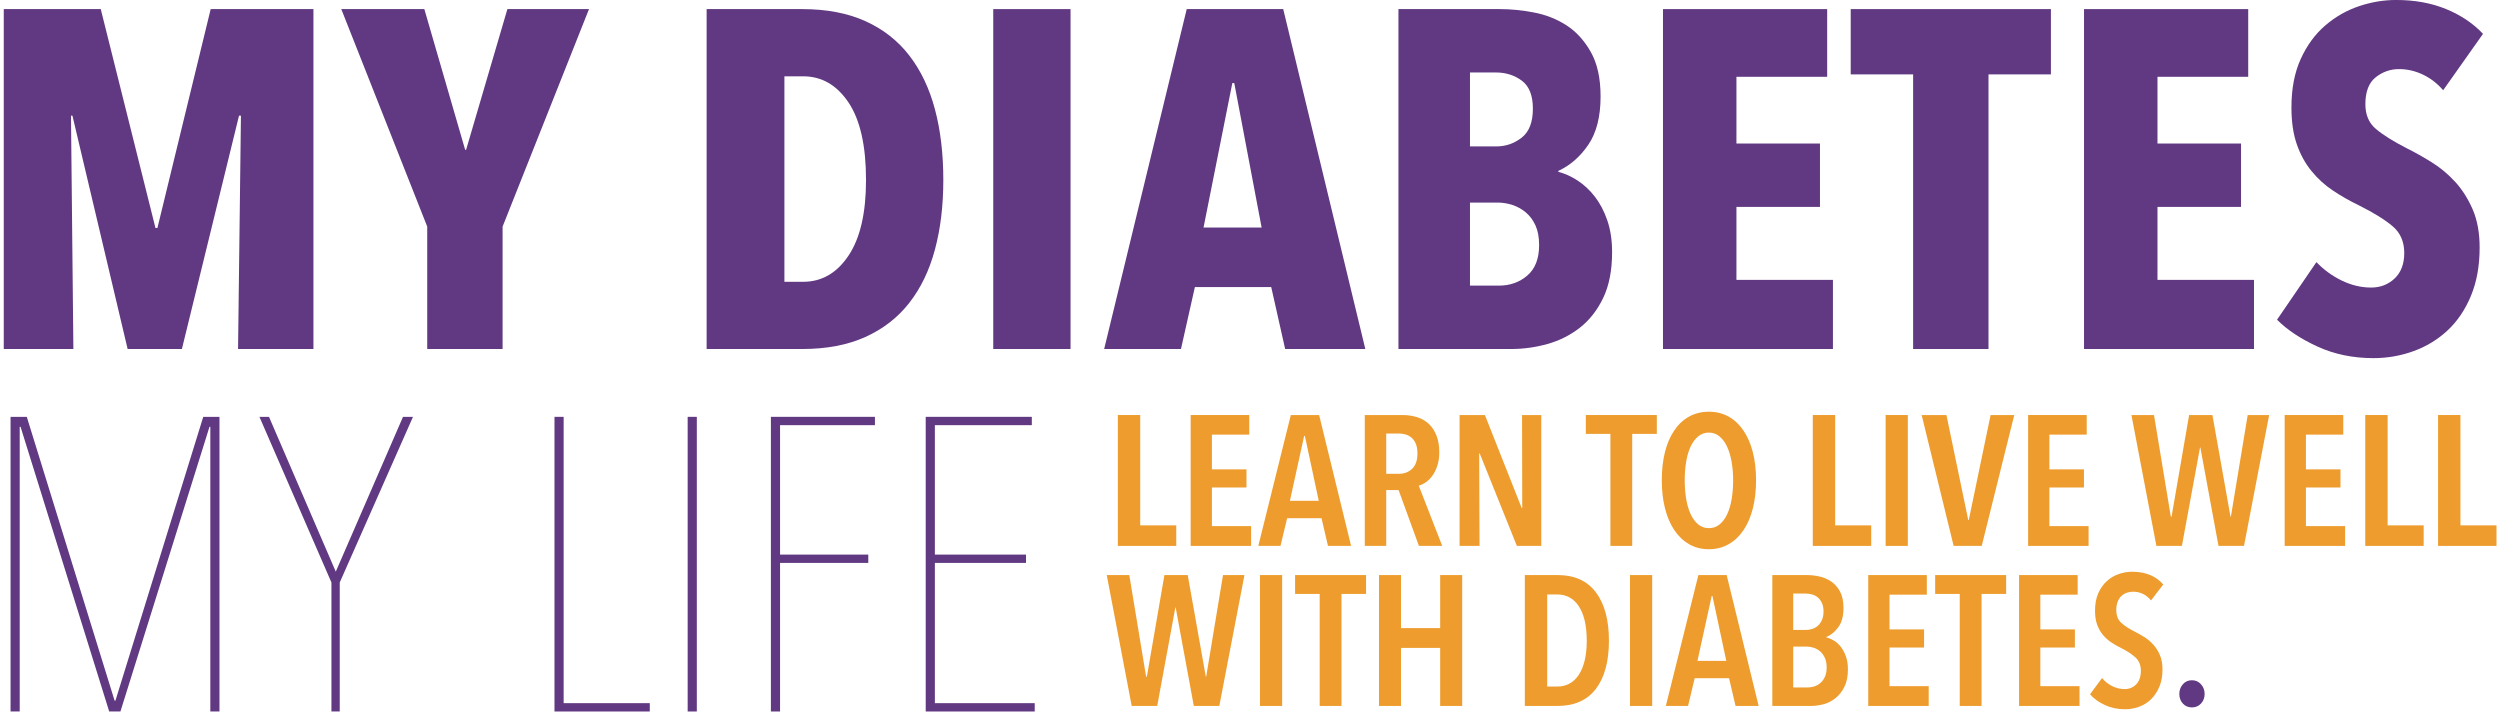
<svg width="280px" height="80px" viewBox="0 0 280 80" version="1.1" xmlns="http://www.w3.org/2000/svg" xmlns:xlink="http://www.w3.org/1999/xlink">
    <!-- Generator: Sketch 50.2 (55047) - http://www.bohemiancoding.com/sketch -->
    <desc>Created with Sketch.</desc>
    <defs></defs>
    <g id="Symbols" stroke="none" stroke-width="1" fill="none" fill-rule="evenodd">
        <g id="Main-Navigation" transform="translate(-100, -20)">
            <g id="MYD593-My-Diabetes-Brand-concepts-v3l" transform="translate(100, 19.667)">
                <polyline id="Fill-1" fill="#613982" points="26.662 39.422 26.985 13.289 26.77 13.289 20.372 39.422 14.295 39.422 8.112 13.289 7.951 13.289 8.219 39.422 0.421 39.422 0.421 1.352 11.284 1.352 17.414 25.872 17.629 25.872 23.597 1.352 35.105 1.352 35.105 39.422 26.662 39.422"></polyline>
                <polyline id="Fill-2" fill="#613982" points="56.291 25.71 56.291 39.422 47.849 39.422 47.849 25.71 38.223 1.352 47.526 1.352 52.097 17.107 52.204 17.107 56.828 1.352 65.969 1.352 56.291 25.71"></polyline>
                <path d="M96.994,20.495 C96.994,16.659 96.341,13.765 95.033,11.811 C93.724,9.858 92.029,8.88 89.952,8.88 L87.854,8.88 L87.854,31.894 L89.952,31.894 C92.029,31.894 93.724,30.918 95.033,28.963 C96.341,27.01 96.994,24.188 96.994,20.495 Z M105.652,20.495 C105.652,23.364 105.338,25.962 104.711,28.292 C104.084,30.623 103.125,32.612 101.834,34.261 C100.544,35.91 98.903,37.182 96.914,38.078 C94.924,38.974 92.567,39.422 89.844,39.422 L79.142,39.422 L79.142,1.352 L89.844,1.352 C92.567,1.352 94.924,1.8 96.914,2.697 C98.903,3.593 100.544,4.874 101.834,6.541 C103.125,8.208 104.084,10.216 104.711,12.564 C105.338,14.912 105.652,17.556 105.652,20.495 Z" id="Fill-3" fill="#613982"></path>
                <polygon id="Fill-4" fill="#613982" points="111.243 39.422 119.901 39.422 119.901 1.352 111.243 1.352"></polygon>
                <path d="M138.237,9.633 L138.022,9.633 L134.796,25.819 L141.302,25.819 L138.237,9.633 Z M143.937,39.422 L142.378,32.486 L133.827,32.486 L132.269,39.422 L123.665,39.422 L132.913,1.352 L143.722,1.352 L152.916,39.422 L143.937,39.422 Z" id="Fill-5" fill="#613982"></path>
                <path d="M172.381,27.782 C172.381,26.916 172.247,26.186 171.978,25.591 C171.71,24.997 171.35,24.51 170.903,24.132 C170.454,23.753 169.952,23.473 169.397,23.292 C168.84,23.112 168.295,23.022 167.757,23.022 L164.638,23.022 L164.638,32.324 L167.865,32.324 C169.119,32.324 170.184,31.947 171.064,31.189 C171.942,30.432 172.381,29.296 172.381,27.782 Z M171.683,12.509 C171.683,11.03 171.27,9.983 170.446,9.37 C169.622,8.756 168.653,8.45 167.542,8.45 L164.638,8.45 L164.638,16.731 L167.596,16.731 C168.635,16.731 169.577,16.407 170.419,15.757 C171.26,15.108 171.683,14.024 171.683,12.509 Z M180.555,28.56 C180.555,30.604 180.223,32.316 179.56,33.696 C178.896,35.076 178.027,36.188 176.952,37.03 C175.876,37.872 174.667,38.482 173.322,38.858 C171.978,39.234 170.625,39.422 169.263,39.422 L156.626,39.422 L156.626,1.352 L168.026,1.352 C169.209,1.352 170.463,1.478 171.79,1.729 C173.117,1.98 174.326,2.454 175.42,3.153 C176.513,3.852 177.427,4.848 178.162,6.138 C178.896,7.428 179.265,9.096 179.265,11.139 C179.265,13.397 178.807,15.198 177.893,16.542 C176.979,17.887 175.857,18.864 174.532,19.473 L174.532,19.581 C175.25,19.76 175.966,20.083 176.683,20.549 C177.401,21.015 178.045,21.616 178.619,22.35 C179.191,23.086 179.658,23.973 180.017,25.012 C180.376,26.052 180.555,27.235 180.555,28.56 Z" id="Fill-6" fill="#613982"></path>
                <polyline id="Fill-7" fill="#613982" points="186.254 39.422 186.254 1.352 204.643 1.352 204.643 8.934 194.481 8.934 194.481 16.408 203.837 16.408 203.837 23.506 194.481 23.506 194.481 31.679 205.289 31.679 205.289 39.422 186.254 39.422"></polyline>
                <polyline id="Fill-8" fill="#613982" points="222.712 8.665 222.712 39.422 214.27 39.422 214.27 8.665 207.279 8.665 207.279 1.352 229.702 1.352 229.702 8.665 222.712 8.665"></polyline>
                <polyline id="Fill-9" fill="#613982" points="233.41 39.422 233.41 1.352 251.801 1.352 251.801 8.934 241.638 8.934 241.638 16.408 250.994 16.408 250.994 23.506 241.638 23.506 241.638 31.679 252.447 31.679 252.447 39.422 233.41 39.422"></polyline>
                <path d="M273.633,10.44 C272.988,9.687 272.234,9.104 271.375,8.692 C270.515,8.28 269.617,8.073 268.687,8.073 C267.718,8.073 266.848,8.379 266.077,8.99 C265.307,9.6 264.922,10.605 264.922,12.006 C264.922,13.19 265.316,14.116 266.105,14.779 C266.893,15.444 268.059,16.172 269.6,16.961 C270.465,17.392 271.377,17.903 272.333,18.496 C273.29,19.088 274.165,19.815 274.959,20.677 C275.753,21.54 276.411,22.571 276.935,23.774 C277.457,24.977 277.719,26.405 277.719,28.056 C277.719,30.104 277.395,31.908 276.745,33.469 C276.095,35.031 275.221,36.324 274.12,37.347 C273.02,38.37 271.749,39.143 270.309,39.663 C268.869,40.183 267.377,40.444 265.836,40.444 C263.542,40.444 261.453,40.015 259.571,39.153 C257.69,38.293 256.175,37.29 255.028,36.142 L259.438,29.69 C260.262,30.55 261.212,31.241 262.287,31.76 C263.363,32.28 264.455,32.539 265.567,32.539 C266.606,32.539 267.484,32.199 268.202,31.518 C268.919,30.837 269.277,29.887 269.277,28.668 C269.277,27.414 268.848,26.419 267.987,25.684 C267.126,24.95 265.872,24.17 264.223,23.345 C263.182,22.844 262.206,22.288 261.293,21.678 C260.378,21.069 259.571,20.334 258.873,19.473 C258.174,18.613 257.626,17.61 257.232,16.462 C256.837,15.315 256.641,13.953 256.641,12.375 C256.641,10.261 256.99,8.442 257.69,6.917 C258.389,5.395 259.302,4.149 260.432,3.181 C261.561,2.212 262.816,1.496 264.196,1.03 C265.575,0.564 266.965,0.331 268.364,0.331 C270.442,0.331 272.307,0.669 273.956,1.345 C275.604,2.021 276.985,2.947 278.097,4.122 L273.633,10.44" id="Fill-10" fill="#613982"></path>
                <polyline id="Fill-11" fill="#613982" points="23.556 80.02 23.556 48.137 23.463 48.137 13.488 80.02 12.23 80.02 2.302 48.137 2.208 48.137 2.208 80.02 1.182 80.02 1.182 47.019 3 47.019 12.836 78.808 12.928 78.808 22.764 47.019 24.581 47.019 24.581 80.02 23.556 80.02"></polyline>
                <polyline id="Fill-12" fill="#613982" points="38.051 65.57 38.051 80.02 37.12 80.02 37.12 65.57 29.056 47.019 30.127 47.019 37.607 64.358 45.137 47.019 46.255 47.019 38.051 65.57"></polyline>
                <polyline id="Fill-13" fill="#613982" points="62.102 80.02 62.102 47.019 63.129 47.019 63.129 79.087 72.776 79.087 72.776 80.02 62.102 80.02"></polyline>
                <polygon id="Fill-14" fill="#613982" points="77.018 80.02 78.044 80.02 78.044 47.019 77.018 47.019"></polygon>
                <polyline id="Fill-15" fill="#613982" points="87.366 47.951 87.366 62.447 97.248 62.447 97.248 63.379 87.366 63.379 87.366 80.02 86.34 80.02 86.34 47.019 97.993 47.019 97.993 47.951 87.366 47.951"></polyline>
                <polyline id="Fill-16" fill="#613982" points="103.679 80.02 103.679 47.019 115.564 47.019 115.564 47.951 104.705 47.951 104.705 62.447 114.912 62.447 114.912 63.379 104.705 63.379 104.705 79.087 115.89 79.087 115.89 80.02 103.679 80.02"></polyline>
                <polyline id="Fill-17" fill="#ED9C2D" points="125.198 61.473 125.198 46.817 127.704 46.817 127.704 59.175 131.74 59.175 131.74 61.473 125.198 61.473"></polyline>
                <polyline id="Fill-18" fill="#ED9C2D" points="133.354 61.473 133.354 46.817 139.916 46.817 139.916 49.011 135.734 49.011 135.734 52.903 139.606 52.903 139.606 54.932 135.734 54.932 135.734 59.258 140.124 59.258 140.124 61.473 133.354 61.473"></polyline>
                <path d="M146.147,49.156 L146.064,49.156 L144.471,56.422 L147.7,56.422 L146.147,49.156 Z M148.735,61.473 L148.01,58.369 L144.16,58.369 L143.415,61.473 L140.931,61.473 L144.574,46.817 L147.742,46.817 L151.323,61.473 L148.735,61.473 Z" id="Fill-19" fill="#ED9C2D"></path>
                <path d="M158.754,51.123 C158.754,50.681 158.692,50.316 158.568,50.026 C158.444,49.736 158.282,49.508 158.082,49.343 C157.881,49.177 157.658,49.06 157.409,48.99 C157.161,48.921 156.913,48.887 156.664,48.887 L155.256,48.887 L155.256,53.4 L156.664,53.4 C157.271,53.4 157.771,53.211 158.164,52.831 C158.558,52.451 158.754,51.882 158.754,51.123 Z M158.92,61.473 L156.643,55.221 L155.256,55.221 L155.256,61.473 L152.855,61.473 L152.855,46.817 L157.037,46.817 C157.643,46.817 158.203,46.896 158.713,47.055 C159.224,47.214 159.662,47.466 160.028,47.811 C160.394,48.156 160.68,48.591 160.887,49.115 C161.094,49.64 161.198,50.268 161.198,50.998 C161.198,51.565 161.125,52.064 160.979,52.5 C160.836,52.935 160.653,53.304 160.432,53.607 C160.211,53.91 159.966,54.155 159.697,54.342 C159.427,54.529 159.162,54.656 158.9,54.725 L161.528,61.473 L158.92,61.473 Z" id="Fill-20" fill="#ED9C2D"></path>
                <polyline id="Fill-21" fill="#ED9C2D" points="169.891 61.473 165.731 51.123 165.668 51.123 165.709 61.473 163.473 61.473 163.473 46.817 166.31 46.817 170.429 57.229 170.492 57.229 170.471 46.817 172.624 46.817 172.624 61.473 169.891 61.473"></polyline>
                <polyline id="Fill-22" fill="#ED9C2D" points="182.809 48.928 182.809 61.473 180.367 61.473 180.367 48.928 177.613 48.928 177.613 46.817 185.563 46.817 185.563 48.928 182.809 48.928"></polyline>
                <path d="M194.112,54.125 C194.112,53.379 194.053,52.68 193.936,52.023 C193.818,51.369 193.645,50.802 193.418,50.326 C193.191,49.849 192.907,49.474 192.569,49.198 C192.231,48.921 191.841,48.783 191.4,48.783 C190.944,48.783 190.548,48.921 190.209,49.198 C189.871,49.474 189.589,49.849 189.361,50.326 C189.133,50.802 188.963,51.369 188.854,52.023 C188.743,52.68 188.688,53.379 188.688,54.125 C188.688,54.87 188.743,55.571 188.854,56.226 C188.963,56.882 189.133,57.45 189.361,57.934 C189.589,58.417 189.871,58.796 190.209,59.072 C190.548,59.348 190.944,59.487 191.4,59.487 C191.855,59.487 192.252,59.348 192.59,59.072 C192.928,58.796 193.211,58.417 193.44,57.934 C193.666,57.45 193.836,56.882 193.946,56.226 C194.056,55.571 194.112,54.87 194.112,54.125 Z M196.679,54.125 C196.679,55.284 196.558,56.337 196.317,57.282 C196.075,58.227 195.727,59.038 195.271,59.714 C194.815,60.39 194.26,60.915 193.605,61.287 C192.949,61.66 192.214,61.847 191.4,61.847 C190.572,61.847 189.833,61.66 189.185,61.287 C188.536,60.915 187.984,60.39 187.529,59.714 C187.073,59.038 186.725,58.227 186.484,57.282 C186.242,56.337 186.121,55.284 186.121,54.125 C186.121,52.965 186.238,51.917 186.473,50.978 C186.708,50.04 187.052,49.232 187.508,48.556 C187.963,47.879 188.519,47.359 189.175,46.993 C189.829,46.628 190.572,46.445 191.4,46.445 C192.214,46.445 192.949,46.628 193.605,46.993 C194.26,47.359 194.815,47.879 195.271,48.556 C195.727,49.232 196.075,50.04 196.317,50.978 C196.558,51.917 196.679,52.965 196.679,54.125 Z" id="Fill-23" fill="#ED9C2D"></path>
                <polyline id="Fill-24" fill="#ED9C2D" points="203.033 61.473 203.033 46.817 205.539 46.817 205.539 59.175 209.575 59.175 209.575 61.473 203.033 61.473"></polyline>
                <polygon id="Fill-25" fill="#ED9C2D" points="211.19 61.473 213.674 61.473 213.674 46.817 211.19 46.817"></polygon>
                <polyline id="Fill-26" fill="#ED9C2D" points="221.954 61.473 218.807 61.473 215.227 46.817 218.001 46.817 220.443 58.575 220.505 58.575 222.948 46.817 225.597 46.817 221.954 61.473"></polyline>
                <polyline id="Fill-27" fill="#ED9C2D" points="227.15 61.473 227.15 46.817 233.712 46.817 233.712 49.011 229.53 49.011 229.53 52.903 233.402 52.903 233.402 54.932 229.53 54.932 229.53 59.258 233.92 59.258 233.92 61.473 227.15 61.473"></polyline>
                <polyline id="Fill-28" fill="#ED9C2D" points="251.329 61.473 248.472 61.473 246.443 50.46 246.402 50.46 244.373 61.473 241.516 61.473 238.722 46.817 241.248 46.817 243.132 58.203 243.215 58.203 245.181 46.817 247.789 46.817 249.817 58.203 249.859 58.203 251.743 46.817 254.144 46.817 251.329 61.473"></polyline>
                <polyline id="Fill-29" fill="#ED9C2D" points="255.883 61.473 255.883 46.817 262.445 46.817 262.445 49.011 258.263 49.011 258.263 52.903 262.135 52.903 262.135 54.932 258.263 54.932 258.263 59.258 262.653 59.258 262.653 61.473 255.883 61.473"></polyline>
                <polyline id="Fill-30" fill="#ED9C2D" points="264.909 61.473 264.909 46.817 267.414 46.817 267.414 59.175 271.45 59.175 271.45 61.473 264.909 61.473"></polyline>
                <polyline id="Fill-31" fill="#ED9C2D" points="273.065 61.473 273.065 46.817 275.57 46.817 275.57 59.175 279.607 59.175 279.607 61.473 273.065 61.473"></polyline>
                <polyline id="Fill-32" fill="#ED9C2D" points="136.563 79.398 133.706 79.398 131.678 68.384 131.637 68.384 129.608 79.398 126.751 79.398 123.956 64.741 126.481 64.741 128.366 76.126 128.449 76.126 130.415 64.741 133.024 64.741 135.052 76.126 135.093 76.126 136.977 64.741 139.379 64.741 136.563 79.398"></polyline>
                <polygon id="Fill-33" fill="#ED9C2D" points="141.117 79.398 143.601 79.398 143.601 64.741 141.117 64.741"></polygon>
                <polyline id="Fill-34" fill="#ED9C2D" points="150.247 66.853 150.247 79.398 147.804 79.398 147.804 66.853 145.051 66.853 145.051 64.741 152.999 64.741 152.999 66.853 150.247 66.853"></polyline>
                <polyline id="Fill-35" fill="#ED9C2D" points="161.3 79.398 161.3 72.897 156.912 72.897 156.912 79.398 154.448 79.398 154.448 64.741 156.912 64.741 156.912 70.682 161.3 70.682 161.3 64.741 163.764 64.741 163.764 79.398 161.3 79.398"></polyline>
                <path d="M177.717,72.09 C177.717,71.22 177.637,70.462 177.479,69.812 C177.32,69.165 177.095,68.626 176.806,68.199 C176.516,67.77 176.171,67.45 175.771,67.235 C175.371,67.022 174.935,66.914 174.466,66.914 L173.286,66.914 L173.286,77.224 L174.466,77.224 C174.935,77.224 175.371,77.117 175.771,76.903 C176.171,76.689 176.516,76.368 176.806,75.94 C177.095,75.513 177.32,74.977 177.479,74.335 C177.637,73.694 177.717,72.945 177.717,72.09 Z M180.2,72.09 C180.2,74.409 179.713,76.206 178.741,77.483 C177.767,78.759 176.336,79.398 174.446,79.398 L170.781,79.398 L170.781,64.741 L174.466,64.741 C176.342,64.741 177.767,65.386 178.741,66.676 C179.713,67.967 180.2,69.771 180.2,72.09 Z" id="Fill-36" fill="#ED9C2D"></path>
                <polygon id="Fill-37" fill="#ED9C2D" points="182.561 79.398 185.044 79.398 185.044 64.741 182.561 64.741"></polygon>
                <path d="M191.793,67.08 L191.71,67.08 L190.116,74.347 L193.345,74.347 L191.793,67.08 Z M194.381,79.398 L193.656,76.292 L189.805,76.292 L189.061,79.398 L186.576,79.398 L190.22,64.741 L193.387,64.741 L196.968,79.398 L194.381,79.398 Z" id="Fill-38" fill="#ED9C2D"></path>
                <path d="M204.586,75.092 C204.586,74.664 204.517,74.302 204.38,74.005 C204.243,73.709 204.065,73.467 203.845,73.28 C203.625,73.094 203.385,72.96 203.125,72.877 C202.864,72.794 202.603,72.752 202.342,72.752 L200.84,72.752 L200.84,77.327 L202.405,77.327 C202.706,77.327 202.988,77.283 203.248,77.192 C203.509,77.104 203.738,76.965 203.938,76.779 C204.137,76.593 204.295,76.362 204.411,76.085 C204.528,75.809 204.586,75.478 204.586,75.092 Z M204.235,68.819 C204.235,68.446 204.176,68.133 204.059,67.878 C203.943,67.622 203.792,67.415 203.607,67.256 C203.421,67.097 203.205,66.984 202.959,66.914 C202.712,66.846 202.458,66.811 202.197,66.811 L200.84,66.811 L200.84,70.889 L202.239,70.889 C202.486,70.889 202.729,70.852 202.969,70.775 C203.209,70.7 203.421,70.579 203.607,70.413 C203.792,70.248 203.943,70.033 204.059,69.771 C204.176,69.509 204.235,69.191 204.235,68.819 Z M206.967,75.298 C206.967,76.072 206.839,76.717 206.584,77.234 C206.329,77.751 206.005,78.172 205.611,78.497 C205.218,78.821 204.776,79.053 204.286,79.191 C203.797,79.329 203.316,79.398 202.848,79.398 L198.5,79.398 L198.5,64.741 L202.392,64.741 C202.819,64.741 203.275,64.793 203.758,64.896 C204.24,65 204.682,65.185 205.083,65.455 C205.484,65.724 205.815,66.096 206.077,66.572 C206.339,67.049 206.47,67.667 206.47,68.425 C206.47,69.337 206.276,70.054 205.89,70.579 C205.505,71.103 205.056,71.469 204.545,71.676 L204.545,71.718 C204.822,71.786 205.101,71.903 205.384,72.069 C205.666,72.235 205.925,72.466 206.16,72.763 C206.394,73.06 206.587,73.419 206.739,73.839 C206.892,74.26 206.967,74.747 206.967,75.298 Z" id="Fill-39" fill="#ED9C2D"></path>
                <polyline id="Fill-40" fill="#ED9C2D" points="209.244 79.398 209.244 64.741 215.806 64.741 215.806 66.935 211.624 66.935 211.624 70.827 215.496 70.827 215.496 72.856 211.624 72.856 211.624 77.183 216.014 77.183 216.014 79.398 209.244 79.398"></polyline>
                <polyline id="Fill-41" fill="#ED9C2D" points="221.934 66.853 221.934 79.398 219.491 79.398 219.491 66.853 216.738 66.853 216.738 64.741 224.686 64.741 224.686 66.853 221.934 66.853"></polyline>
                <polyline id="Fill-42" fill="#ED9C2D" points="226.136 79.398 226.136 64.741 232.698 64.741 232.698 66.935 228.517 66.935 228.517 70.827 232.387 70.827 232.387 72.856 228.517 72.856 228.517 77.183 232.906 77.183 232.906 79.398 226.136 79.398"></polyline>
                <path d="M240.915,67.577 C240.378,66.929 239.702,66.604 238.888,66.604 C238.652,66.604 238.424,66.642 238.204,66.718 C237.983,66.793 237.783,66.914 237.604,67.08 C237.424,67.246 237.283,67.46 237.18,67.722 C237.076,67.984 237.024,68.295 237.024,68.654 C237.024,69.274 237.21,69.754 237.583,70.092 C237.955,70.431 238.446,70.752 239.053,71.055 C239.411,71.235 239.778,71.441 240.15,71.676 C240.523,71.91 240.861,72.193 241.164,72.524 C241.468,72.856 241.716,73.249 241.91,73.705 C242.103,74.16 242.199,74.698 242.199,75.319 C242.199,76.038 242.086,76.672 241.858,77.224 C241.63,77.776 241.327,78.241 240.948,78.621 C240.567,79 240.122,79.287 239.611,79.48 C239.1,79.673 238.563,79.77 237.997,79.77 C237.182,79.77 236.43,79.611 235.741,79.294 C235.05,78.976 234.498,78.576 234.085,78.093 L235.43,76.272 C235.748,76.658 236.13,76.962 236.579,77.183 C237.027,77.404 237.487,77.513 237.955,77.513 C238.48,77.513 238.915,77.334 239.259,76.975 C239.604,76.617 239.778,76.113 239.778,75.464 C239.778,74.83 239.57,74.326 239.157,73.953 C238.742,73.58 238.217,73.236 237.583,72.918 C237.182,72.724 236.807,72.511 236.455,72.276 C236.103,72.041 235.792,71.762 235.523,71.437 C235.254,71.114 235.039,70.734 234.881,70.299 C234.722,69.865 234.643,69.344 234.643,68.736 C234.643,67.978 234.764,67.326 235.005,66.78 C235.247,66.234 235.564,65.783 235.958,65.424 C236.351,65.065 236.796,64.8 237.293,64.627 C237.79,64.455 238.294,64.368 238.805,64.368 C239.55,64.368 240.215,64.489 240.802,64.73 C241.389,64.972 241.882,65.327 242.282,65.797 L240.915,67.577" id="Fill-43" fill="#ED9C2D"></path>
                <path d="M246.919,78.051 C246.919,78.479 246.786,78.838 246.516,79.128 C246.247,79.418 245.906,79.563 245.491,79.563 C245.078,79.563 244.739,79.418 244.477,79.128 C244.214,78.838 244.084,78.479 244.084,78.051 C244.084,77.638 244.214,77.279 244.477,76.975 C244.739,76.672 245.078,76.52 245.491,76.52 C245.906,76.52 246.247,76.672 246.516,76.975 C246.786,77.279 246.919,77.638 246.919,78.051" id="Fill-44" fill="#613982"></path>
            </g>
        </g>
    </g>
</svg>